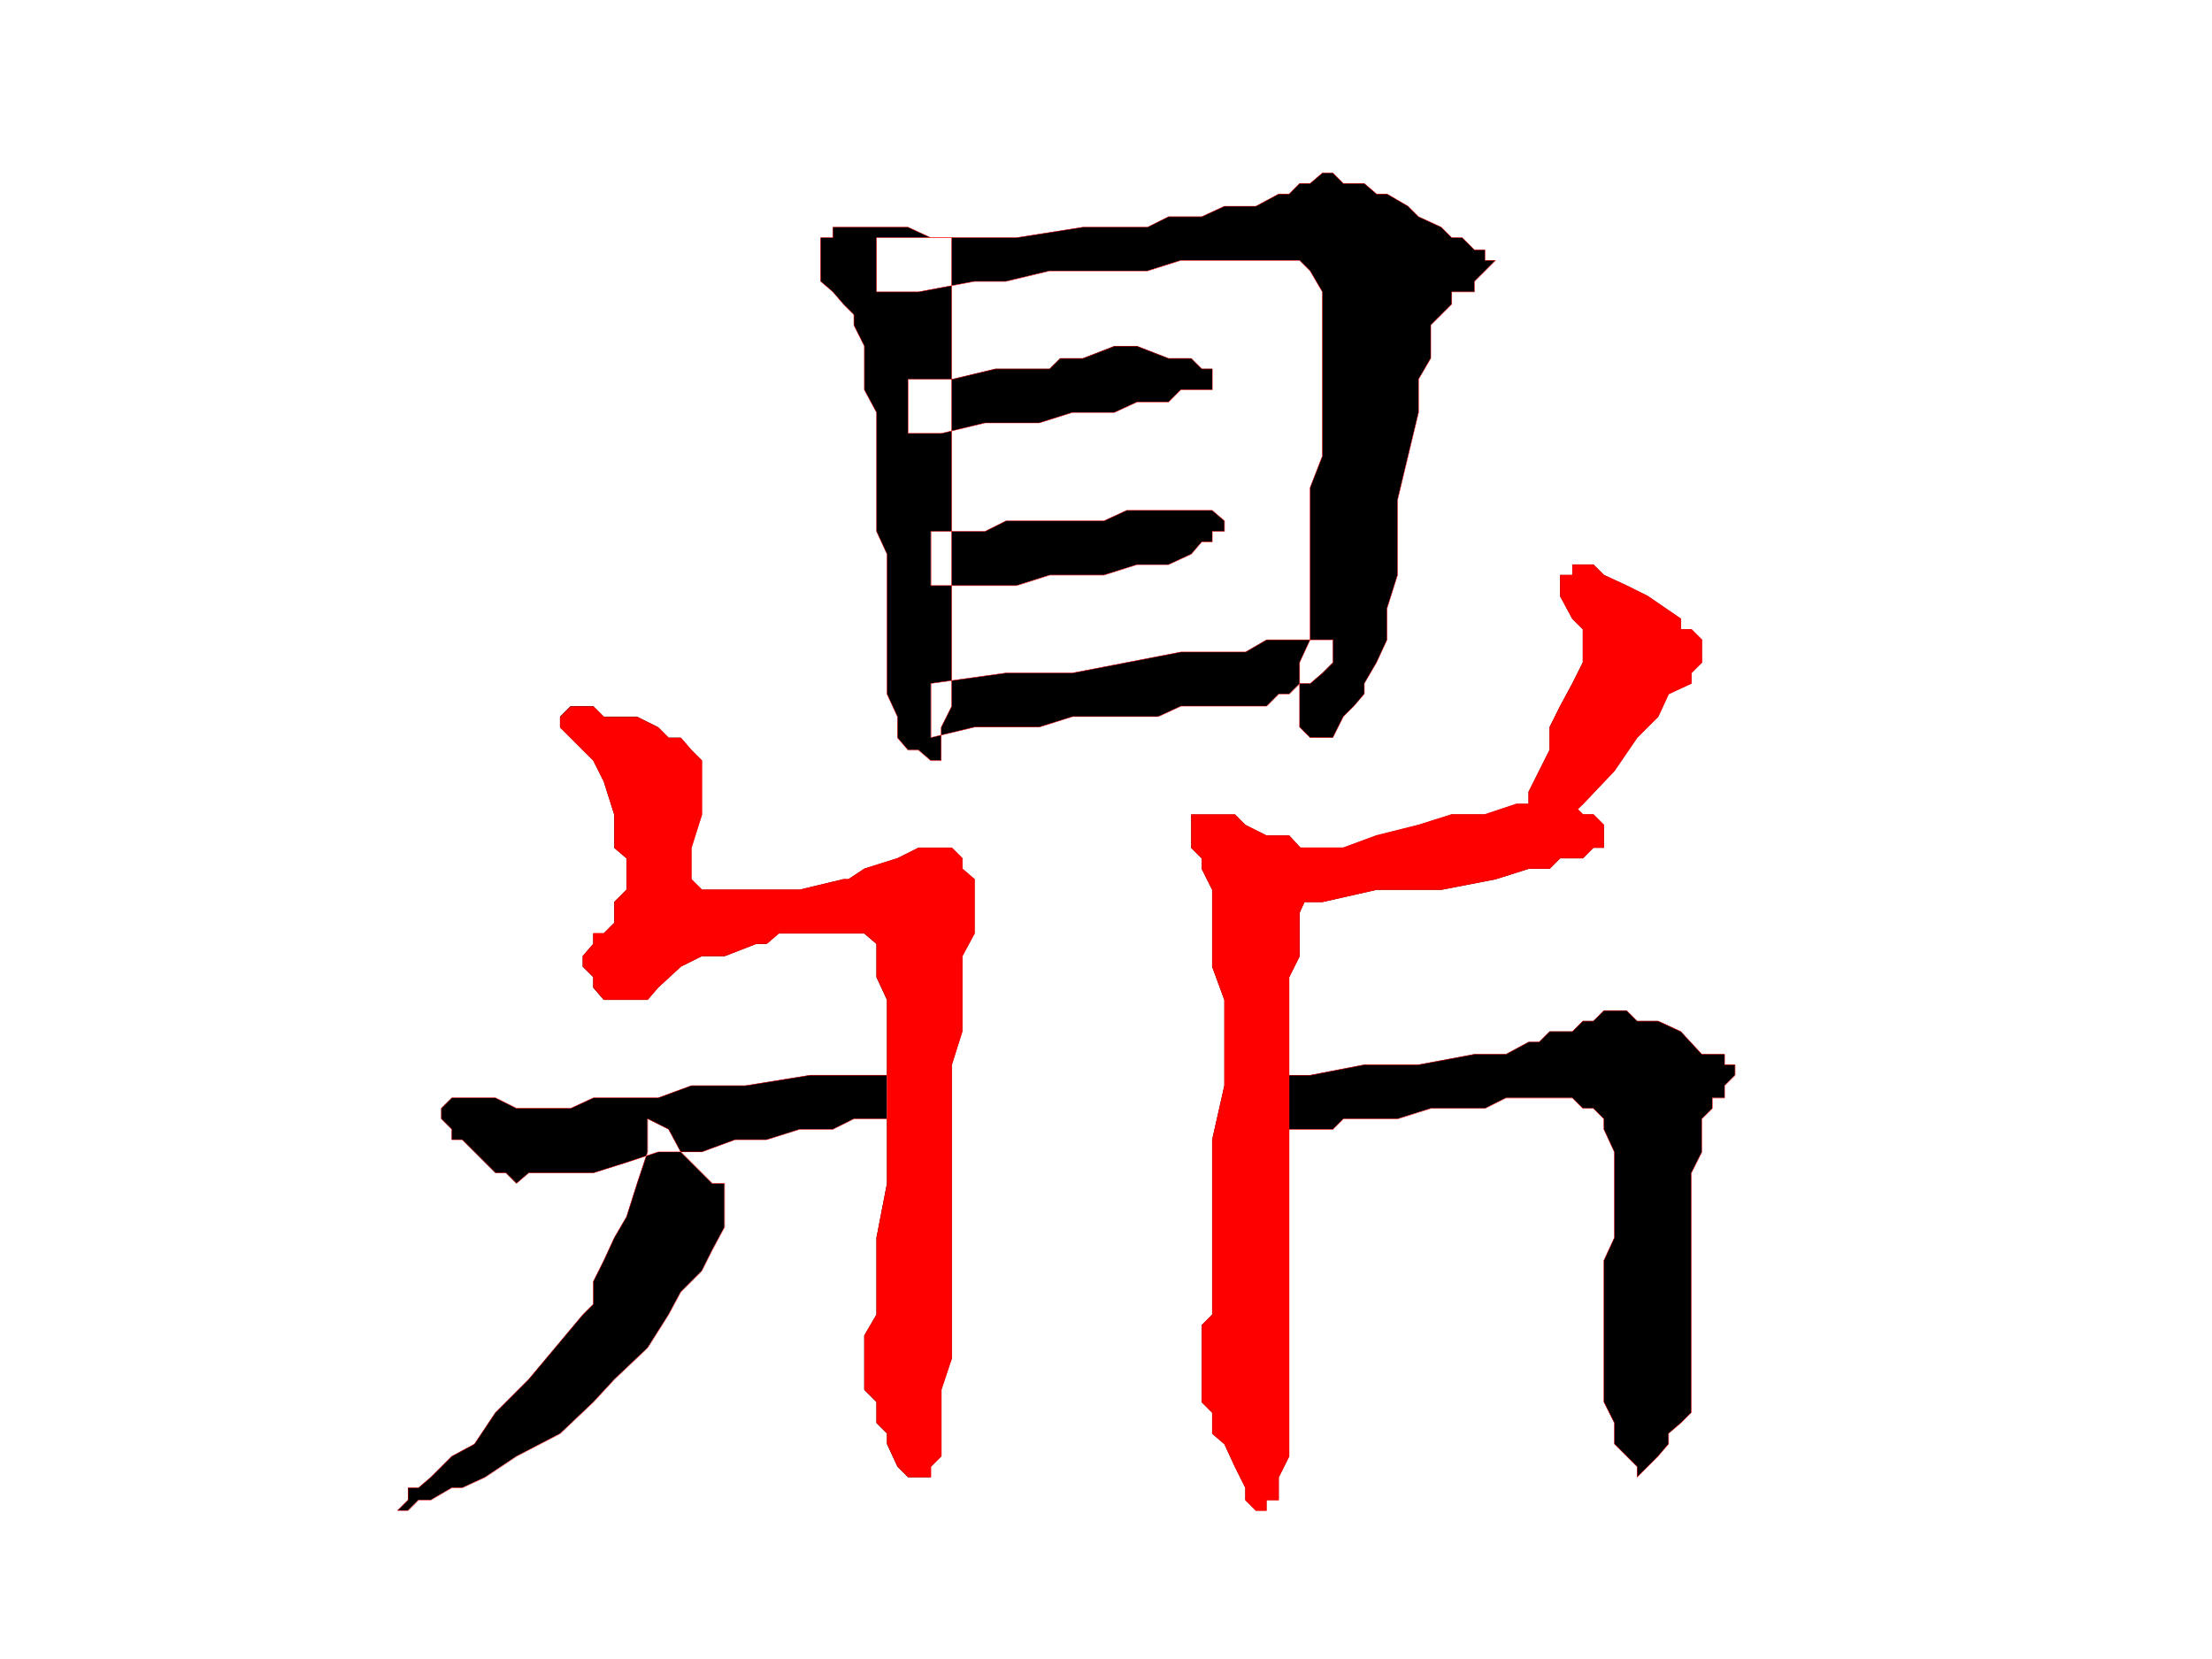 <?xml version="1.0" encoding="UTF-8" standalone="no"?>
<!DOCTYPE svg PUBLIC "-//W3C//DTD SVG 1.1//EN" "http://www.w3.org/Graphics/SVG/1.1/DTD/svg11.dtd">
<svg xmlns="http://www.w3.org/2000/svg" xmlns:xlink="http://www.w3.org/1999/xlink" version="1.1" width="720pt" height="540pt" viewBox="0 0 720 540">
<rect x="0" y="0" width="720" height="540" fill="#333333" stroke="none"/>
<g enable-background="new">
<g>
<g id="Layer-1" data-name="Artifact">
<clipPath id="cp52">
<path transform="matrix(1,0,0,-1,0,540)" d="M 0 0 L 720 0 L 720 540 L 0 540 Z " fill-rule="evenodd"/>
</clipPath>
<g clip-path="url(#cp52)">
<path transform="matrix(1,0,0,-1,0,540)" d="M 0 0 L 720 0 L 720 540 L 0 540 Z " fill="#ffffff" fill-rule="evenodd"/>
</g>
</g>
<g id="Layer-1" data-name="P">
<path transform="matrix(1,0,0,-1,0,540)" d="M 306.35 292.5 L 302.93 292.5 L 298.95 295.92 L 295.54 295.92 L 292.12 299.9 L 292.12 306.73 L 288.71 314.13 L 288.71 320.96 L 288.71 331.77 L 288.71 338.6 L 288.71 342.01 L 288.71 349.41 L 288.71 359.66 L 285.29 367.05 L 285.29 377.3 L 285.29 384.7 L 285.29 395.51 L 285.29 405.75 L 281.31 413.15 L 281.31 419.98 L 281.31 427.38 L 277.89 434.21 L 277.89 437.62 L 274.48 441.04 L 271.07 445.02 L 267.08 448.44 L 267.08 451.85 L 267.08 455.27 L 267.08 458.68 L 267.08 462.66 L 271.07 462.66 L 271.07 466.08 L 274.48 466.08 L 277.89 466.08 L 281.31 466.08 L 288.71 466.08 L 295.54 466.08 L 302.93 462.66 L 309.76 462.66 L 309.76 441.04 L 309.76 419.98 L 309.76 402.34 L 309.76 388.11 L 309.76 370.47 L 309.76 359.66 L 309.76 346 L 309.76 335.19 L 309.76 324.37 L 309.76 317.54 L 309.76 310.15 L 306.35 303.32 L 306.35 299.9 L 306.35 295.92 L 306.35 292.5 Z M 461.71 469.49 L 469.11 466.08 L 472.53 462.66 L 475.94 462.66 L 479.92 458.68 L 483.34 458.68 L 483.34 455.27 L 486.75 455.27 L 483.34 451.85 L 479.92 448.44 L 479.92 445.02 L 472.53 445.02 L 472.53 441.04 L 469.11 437.62 L 465.7 434.21 L 465.7 423.4 L 461.71 416.57 L 461.71 405.75 L 458.3 391.53 L 454.88 377.3 L 454.88 363.64 L 454.88 352.83 L 451.47 342.01 L 451.47 331.77 L 448.05 324.37 L 444.07 317.54 L 444.07 314.13 L 440.66 310.15 L 437.24 306.73 L 433.83 299.9 L 430.41 299.9 L 426.43 299.9 L 423.01 303.32 L 423.01 306.73 L 423.01 310.15 L 423.01 317.54 L 423.01 324.37 L 426.43 331.77 L 426.43 342.01 L 426.43 349.41 L 426.43 356.24 L 426.43 359.66 L 426.43 367.05 L 426.43 373.88 L 426.43 381.28 L 430.41 391.53 L 430.41 398.92 L 430.41 409.17 L 430.41 419.98 L 430.41 427.38 L 430.41 434.21 L 430.41 441.04 L 430.41 445.02 L 426.43 451.85 L 423.01 455.27 L 419.6 455.27 L 416.19 455.27 L 412.2 455.27 L 405.37 455.27 L 398.54 455.27 L 391.15 455.27 L 384.32 455.27 L 373.5 451.85 L 366.67 451.85 L 352.45 451.85 L 341.63 451.85 L 327.41 448.44 L 317.16 448.44 L 298.95 445.02 L 285.29 445.02 L 285.29 462.66 L 306.35 462.66 L 330.82 462.66 L 352.45 466.08 L 373.5 466.08 L 380.33 469.49 L 391.15 469.49 L 398.54 472.91 L 405.37 472.91 L 408.79 472.91 L 416.19 476.89 L 419.6 476.89 L 423.01 480.31 L 426.43 480.31 L 430.41 483.72 L 433.83 483.72 L 437.24 480.31 L 444.07 480.31 L 448.05 476.89 L 451.47 476.89 L 458.3 472.91 L 461.71 469.49 Z M 295.54 416.57 L 309.76 416.57 L 323.99 419.98 L 334.8 419.98 L 341.63 419.98 L 345.05 423.4 L 352.45 423.4 L 362.69 427.38 L 370.09 427.38 L 380.33 423.4 L 384.32 423.4 L 387.73 423.4 L 391.15 419.98 L 394.56 419.98 L 394.56 416.57 L 394.56 413.15 L 391.15 413.15 L 387.73 413.15 L 384.32 413.15 L 380.33 409.17 L 376.92 409.17 L 370.09 409.17 L 362.69 405.75 L 355.86 405.75 L 349.03 405.75 L 338.22 402.34 L 330.82 402.34 L 320.58 402.34 L 306.35 398.92 L 295.54 398.92 L 295.54 416.57 Z M 302.93 367.05 L 306.35 367.05 L 309.76 367.05 L 317.16 367.05 L 320.58 367.05 L 327.41 370.47 L 334.8 370.47 L 341.63 370.47 L 352.45 370.47 L 359.28 370.47 L 366.67 373.88 L 373.5 373.88 L 376.92 373.88 L 380.33 373.88 L 384.32 373.88 L 387.73 373.88 L 391.15 373.88 L 394.56 373.88 L 398.54 370.47 L 398.54 367.05 L 394.56 367.05 L 394.56 363.64 L 391.15 363.64 L 387.73 359.66 L 380.33 356.24 L 373.5 356.24 L 370.09 356.24 L 359.28 352.83 L 352.45 352.83 L 341.63 352.83 L 330.82 349.41 L 317.16 349.41 L 302.93 349.41 L 302.93 367.05 Z M 433.83 331.77 L 433.83 324.37 L 430.41 320.96 L 426.43 317.54 L 423.01 317.54 L 419.6 314.13 L 416.19 314.13 L 412.2 310.15 L 408.79 310.15 L 405.37 310.15 L 401.96 310.15 L 394.56 310.15 L 391.15 310.15 L 384.32 310.15 L 376.92 306.73 L 366.67 306.73 L 359.28 306.73 L 349.03 306.73 L 338.22 303.32 L 327.41 303.32 L 317.16 303.32 L 302.93 299.9 L 302.93 317.54 L 327.41 320.96 L 349.03 320.96 L 366.67 324.37 L 384.32 327.79 L 391.15 327.79 L 398.54 327.79 L 405.37 327.79 L 412.2 331.77 L 419.6 331.77 L 423.01 331.77 L 430.41 331.77 L 433.83 331.77 Z M 224.97 186.65 L 242.61 186.65 L 263.67 190.07 L 281.31 190.07 L 298.95 190.07 L 298.95 175.84 L 295.54 175.84 L 288.71 175.84 L 277.89 175.84 L 271.07 172.42 L 260.25 172.42 L 249.44 169.01 L 239.2 169.01 L 228.38 165.03 L 214.16 165.03 L 203.91 161.61 L 193.1 158.2 L 185.7 158.2 L 178.87 158.2 L 172.04 158.2 L 168.06 154.78 L 164.64 158.2 L 161.23 158.2 L 157.81 161.61 L 154.4 165.03 L 150.42 169.01 L 147 169.01 L 147 172.42 L 143.59 175.84 L 143.59 179.25 L 147 182.67 L 150.42 182.67 L 154.4 182.67 L 161.23 182.67 L 168.06 179.25 L 172.04 179.25 L 175.46 179.25 L 178.87 179.25 L 182.29 179.25 L 185.7 179.25 L 193.1 182.67 L 199.93 182.67 L 207.33 182.67 L 214.16 182.67 L 224.97 186.65 Z M 199.93 91.042 L 193.1 83.644 L 182.29 73.4 L 168.06 66.002 L 157.81 59.173 L 150.42 55.758 L 147 55.758 L 140.17 51.775 L 136.19 51.775 L 132.77 48.36 L 129.36 48.36 L 132.77 51.775 L 132.77 55.758 L 136.19 55.758 L 140.17 59.173 L 143.59 62.587 L 147 66.002 L 154.4 69.986 L 161.23 80.23 L 172.04 91.042 L 189.68 112.1 L 193.1 115.51 L 193.1 122.91 L 196.51 129.74 L 199.93 137.14 L 203.91 143.97 L 207.33 154.78 L 210.74 165.03 L 210.74 175.84 L 217.57 172.42 L 221.55 165.03 L 224.97 161.61 L 228.38 158.2 L 231.8 154.78 L 235.78 154.78 L 235.78 151.37 L 235.78 147.38 L 235.78 143.97 L 235.78 140.55 L 231.8 133.16 L 228.38 126.33 L 221.55 119.5 L 217.57 112.1 L 210.74 101.29 L 199.93 91.042 Z M 391.15 260.63 L 387.73 264.05 L 387.73 271.45 L 387.73 274.86 L 391.15 274.86 L 394.56 274.86 L 398.54 274.86 L 401.96 274.86 L 405.37 271.45 L 412.2 268.03 L 419.6 268.03 L 426.43 260.63 L 426.43 257.22 L 426.43 250.39 L 423.01 242.99 L 423.01 236.16 L 423.01 232.75 L 423.01 228.76 L 419.6 221.93 L 419.6 214.54 L 419.6 207.71 L 419.6 196.89 L 419.6 190.07 L 419.6 179.25 L 419.6 158.2 L 419.6 137.14 L 419.6 119.5 L 419.6 101.29 L 419.6 94.457 L 419.6 87.628 L 419.6 80.23 L 419.6 73.4 L 419.6 69.986 L 419.6 66.002 L 416.19 59.173 L 416.19 55.758 L 416.19 51.775 L 412.2 51.775 L 412.2 48.36 L 408.79 48.36 L 405.37 51.775 L 405.37 55.758 L 401.96 62.587 L 398.54 69.986 L 394.56 73.4 L 394.56 80.23 L 391.15 83.644 L 391.15 87.628 L 391.15 94.457 L 391.15 101.29 L 391.15 108.68 L 394.56 112.1 L 394.56 115.51 L 394.56 122.91 L 394.56 133.16 L 394.56 143.97 L 394.56 154.78 L 394.56 169.01 L 398.54 186.65 L 398.54 200.88 L 398.54 214.54 L 394.56 225.35 L 394.56 236.16 L 394.56 242.99 L 394.56 250.39 L 391.15 257.22 L 391.15 260.63 Z M 507.81 346 L 507.81 349.41 L 507.81 352.83 L 511.79 352.83 L 511.79 356.24 L 515.21 356.24 L 518.62 356.24 L 522.04 352.83 L 529.44 349.41 L 536.27 346 L 547.08 338.6 L 547.08 335.19 L 550.49 335.19 L 553.91 331.77 L 553.91 327.79 L 553.91 324.37 L 550.49 320.96 L 550.49 317.54 L 543.09 314.13 L 539.68 306.73 L 532.85 299.9 L 525.45 289.09 L 515.21 278.28 L 504.4 268.03 L 497.57 268.03 L 497.57 274.86 L 497.57 282.26 L 500.98 289.09 L 504.4 295.92 L 504.4 303.32 L 507.81 310.15 L 511.79 317.54 L 515.21 324.37 L 515.21 327.79 L 515.21 335.19 L 511.79 338.6 L 507.81 346 Z M 461.71 271.45 L 472.53 274.86 L 483.34 274.86 L 493.58 278.28 L 504.4 278.28 L 511.79 278.28 L 515.21 274.86 L 518.62 274.86 L 522.04 271.45 L 522.04 268.03 L 522.04 264.05 L 518.62 264.05 L 515.21 260.63 L 507.81 260.63 L 504.4 257.22 L 497.57 257.22 L 486.75 253.8 L 469.11 250.39 L 448.05 250.39 L 430.41 246.41 L 408.79 246.41 L 408.79 260.63 L 423.01 264.05 L 437.24 264.05 L 448.05 268.03 L 461.71 271.45 Z M 550.49 133.16 L 550.49 122.91 L 550.49 112.1 L 550.49 101.29 L 550.49 94.457 L 550.49 87.628 L 550.49 80.23 L 547.08 76.815 L 543.09 73.4 L 543.09 69.986 L 539.68 66.002 L 536.27 62.587 L 532.85 59.173 L 532.85 62.587 L 529.44 66.002 L 525.45 69.986 L 525.45 76.815 L 522.04 83.644 L 522.04 91.042 L 522.04 97.872 L 522.04 108.68 L 522.04 119.5 L 522.04 129.74 L 525.45 137.14 L 525.45 147.38 L 525.45 158.2 L 525.45 165.03 L 522.04 172.42 L 522.04 175.84 L 518.62 179.25 L 515.21 179.25 L 511.79 182.67 L 507.81 182.67 L 504.4 182.67 L 497.57 182.67 L 490.17 182.67 L 483.34 179.25 L 472.53 179.25 L 465.7 179.25 L 454.88 175.84 L 448.05 175.84 L 444.07 175.84 L 437.24 175.84 L 433.83 172.42 L 430.41 172.42 L 426.43 172.42 L 423.01 172.42 L 419.6 172.42 L 416.19 175.84 L 412.2 175.84 L 412.2 179.25 L 408.79 186.65 L 408.79 190.07 L 426.43 190.07 L 444.07 193.48 L 461.71 193.48 L 479.92 196.89 L 486.75 196.89 L 490.17 196.89 L 497.57 200.88 L 500.98 200.88 L 504.4 204.29 L 507.81 204.29 L 511.79 204.29 L 515.21 207.71 L 518.62 207.71 L 522.04 211.12 L 525.45 211.12 L 529.44 211.12 L 532.85 207.71 L 539.68 207.71 L 547.08 204.29 L 553.91 196.89 L 561.31 196.89 L 561.31 193.48 L 564.72 193.48 L 564.72 190.07 L 561.31 186.65 L 561.31 182.67 L 557.32 182.67 L 557.32 179.25 L 553.91 175.84 L 553.91 172.42 L 553.91 165.03 L 550.49 158.2 L 550.49 151.37 L 550.49 140.55 L 550.49 133.16 Z M 298.95 239.58 L 288.71 239.58 L 281.31 236.16 L 274.48 236.16 L 267.08 236.16 L 260.25 236.16 L 253.42 236.16 L 249.44 232.75 L 246.03 232.75 L 235.78 228.76 L 228.38 228.76 L 221.55 225.35 L 214.16 218.52 L 210.74 214.54 L 203.91 214.54 L 199.93 214.54 L 196.51 214.54 L 193.1 218.52 L 193.1 221.93 L 189.68 225.35 L 189.68 228.76 L 193.1 232.75 L 193.1 236.16 L 196.51 236.16 L 199.93 239.58 L 199.93 242.99 L 199.93 246.41 L 203.91 250.39 L 203.91 253.8 L 203.91 260.63 L 199.93 264.05 L 199.93 271.45 L 199.93 274.86 L 196.51 285.67 L 193.1 292.5 L 189.68 295.92 L 185.7 299.9 L 182.29 303.32 L 182.29 306.73 L 185.7 310.15 L 193.1 310.15 L 196.51 306.73 L 207.33 306.73 L 214.16 303.32 L 217.57 299.9 L 221.55 299.9 L 224.97 295.92 L 228.38 292.5 L 228.38 289.09 L 228.38 282.26 L 228.38 274.86 L 224.97 264.05 L 224.97 260.63 L 224.97 253.8 L 228.38 250.39 L 231.8 250.39 L 235.78 250.39 L 242.61 250.39 L 249.44 250.39 L 260.25 250.39 L 274.48 253.8 L 288.71 253.8 L 298.95 239.58 Z M 313.18 257.22 L 317.16 253.8 L 317.16 250.39 L 317.16 246.41 L 317.16 242.99 L 317.16 239.58 L 317.16 236.16 L 313.18 228.76 L 313.18 225.35 L 313.18 218.52 L 313.18 211.12 L 313.18 204.29 L 309.76 193.48 L 309.76 182.67 L 309.76 172.42 L 309.76 161.61 L 309.76 147.38 L 309.76 133.16 L 309.76 119.5 L 309.76 108.68 L 309.76 97.872 L 306.35 87.628 L 306.35 80.23 L 306.35 73.4 L 306.35 69.986 L 306.35 66.002 L 302.93 62.587 L 302.93 59.173 L 298.95 59.173 L 295.54 59.173 L 292.12 62.587 L 288.71 69.986 L 288.71 73.4 L 285.29 76.815 L 285.29 83.644 L 281.31 87.628 L 281.31 94.457 L 281.31 105.27 L 285.29 112.1 L 285.29 119.5 L 285.29 137.14 L 288.71 154.78 L 288.71 175.84 L 288.71 193.48 L 288.71 204.29 L 288.71 214.54 L 285.29 221.93 L 285.29 232.75 L 281.31 236.16 L 277.89 242.99 L 274.48 246.41 L 271.07 250.39 L 281.31 257.22 L 292.12 260.63 L 298.95 264.05 L 306.35 264.05 L 309.76 264.05 L 313.18 260.63 L 313.18 257.22 Z " fill-rule="evenodd"/>
</g>
<g id="Layer-1" data-name="P">
<path transform="matrix(1,0,0,-1,0,540)" stroke-width=".14" stroke-linecap="butt" stroke-linejoin="round" fill="none" stroke="#ff0000" d="M 306.37 292.38 L 302.96 292.38 L 298.99 295.8 L 295.58 295.8 L 292.17 299.78 L 292.17 306.61 L 288.76 314.01 L 288.76 320.85 L 288.76 331.66 L 288.76 338.49 L 288.76 341.91 L 288.76 349.31 L 288.76 359.56 L 285.36 366.96 L 285.36 377.21 L 285.36 384.61 L 285.36 395.43 L 285.36 405.67 L 281.38 413.07 L 281.38 419.91 L 281.38 427.31 L 277.97 434.14 L 277.97 437.55 L 274.56 440.97 L 271.16 444.96 L 267.18 448.37 L 267.18 451.79 L 267.18 455.2 L 267.18 458.62 L 267.18 462.6 L 271.16 462.6 L 271.16 466.02 L 274.56 466.02 L 277.97 466.02 L 281.38 466.02 L 288.76 466.02 L 295.58 466.02 L 302.96 462.6 L 309.78 462.6 L 309.78 440.97 L 309.78 419.91 L 309.78 402.26 L 309.78 388.02 L 309.78 370.38 L 309.78 359.56 L 309.78 345.9 L 309.78 335.08 L 309.78 324.26 L 309.78 317.43 L 309.78 310.03 L 306.37 303.2 L 306.37 299.78 L 306.37 295.8 L 306.37 292.38 "/>
</g>
<g id="Layer-1" data-name="P">
<path transform="matrix(1,0,0,-1,0,540)" stroke-width=".14" stroke-linecap="butt" stroke-linejoin="round" fill="none" stroke="#ff0000" d="M 461.74 469.44 L 469.14 466.03 L 472.55 462.61 L 475.97 462.61 L 479.95 458.63 L 483.37 458.63 L 483.37 455.22 L 486.78 455.22 L 483.37 451.81 L 479.95 448.39 L 479.95 444.98 L 472.55 444.98 L 472.55 441 L 469.14 437.59 L 465.72 434.18 L 465.72 423.37 L 461.74 416.54 L 461.74 405.74 L 458.32 391.52 L 454.91 377.3 L 454.91 363.64 L 454.91 352.84 L 451.49 342.03 L 451.49 331.79 L 448.08 324.4 L 444.09 317.57 L 444.09 314.16 L 440.68 310.18 L 437.26 306.77 L 433.85 299.94 L 430.43 299.94 L 426.45 299.94 L 423.03 303.35 L 423.03 306.77 L 423.03 310.18 L 423.03 317.57 L 423.03 324.4 L 426.45 331.79 L 426.45 342.03 L 426.45 349.42 L 426.45 356.25 L 426.45 359.66 L 426.45 367.06 L 426.45 373.88 L 426.45 381.28 L 430.43 391.52 L 430.43 398.91 L 430.43 409.15 L 430.43 419.96 L 430.43 427.35 L 430.43 434.18 L 430.43 441 L 430.43 444.98 L 426.45 451.81 L 423.03 455.22 L 419.62 455.22 L 416.21 455.22 L 412.22 455.22 L 405.39 455.22 L 398.56 455.22 L 391.16 455.22 L 384.33 455.22 L 373.52 451.81 L 366.69 451.81 L 352.46 451.81 L 341.65 451.81 L 327.42 448.39 L 317.17 448.39 L 298.96 444.98 L 285.3 444.98 L 285.3 462.61 L 306.36 462.61 L 330.83 462.61 L 352.46 466.03 L 373.52 466.03 L 380.35 469.44 L 391.16 469.44 L 398.56 472.85 L 405.39 472.85 L 408.81 472.85 L 416.21 476.83 L 419.62 476.83 L 423.03 480.25 L 426.45 480.25 L 430.43 483.66 L 433.85 483.66 L 437.26 480.25 L 444.09 480.25 L 448.08 476.83 L 451.49 476.83 L 458.32 472.85 L 461.74 469.44 "/>
</g>
<g id="Layer-1" data-name="P">
<path transform="matrix(1,0,0,-1,0,540)" stroke-width=".14" stroke-linecap="butt" stroke-linejoin="round" fill="none" stroke="#ff0000" d="M 295.62 416.5 L 309.84 416.5 L 324.07 419.9 L 334.88 419.9 L 341.71 419.9 L 345.12 423.3 L 352.52 423.3 L 362.76 427.26 L 370.15 427.26 L 380.4 423.3 L 384.38 423.3 L 387.79 423.3 L 391.21 419.9 L 394.62 419.9 L 394.62 416.5 L 394.62 413.1 L 391.21 413.1 L 387.79 413.1 L 384.38 413.1 L 380.4 409.14 L 376.98 409.14 L 370.15 409.14 L 362.76 405.74 L 355.93 405.74 L 349.1 405.74 L 338.29 402.34 L 330.9 402.34 L 320.65 402.34 L 306.43 398.94 L 295.62 398.94 L 295.62 416.5 "/>
</g>
<g id="Layer-1" data-name="P">
<path transform="matrix(1,0,0,-1,0,540)" stroke-width=".14" stroke-linecap="butt" stroke-linejoin="round" fill="none" stroke="#ff0000" d="M 303.06 367.03 L 306.47 367.03 L 309.88 367.03 L 317.27 367.03 L 320.69 367.03 L 327.51 370.44 L 334.9 370.44 L 341.72 370.44 L 352.53 370.44 L 359.35 370.44 L 366.74 373.86 L 373.56 373.86 L 376.97 373.86 L 380.39 373.86 L 384.37 373.86 L 387.78 373.86 L 391.19 373.86 L 394.6 373.86 L 398.58 370.44 L 398.58 367.03 L 394.6 367.03 L 394.6 363.61 L 391.19 363.61 L 387.78 359.63 L 380.39 356.21 L 373.56 356.21 L 370.15 356.21 L 359.35 352.8 L 352.53 352.8 L 341.72 352.8 L 330.92 349.38 L 317.27 349.38 L 303.06 349.38 L 303.06 367.03 "/>
</g>
<g id="Layer-1" data-name="P">
<path transform="matrix(1,0,0,-1,0,540)" stroke-width=".14" stroke-linecap="butt" stroke-linejoin="round" fill="none" stroke="#ff0000" d="M 433.98 331.74 L 433.98 324.36 L 430.56 320.95 L 426.58 317.54 L 423.16 317.54 L 419.75 314.14 L 416.33 314.14 L 412.35 310.16 L 408.93 310.16 L 405.52 310.16 L 402.1 310.16 L 394.7 310.16 L 391.29 310.16 L 384.46 310.16 L 377.06 306.75 L 366.81 306.75 L 359.41 306.75 L 349.17 306.75 L 338.35 303.35 L 327.54 303.35 L 317.29 303.35 L 303.06 299.94 L 303.06 317.54 L 327.54 320.95 L 349.17 320.95 L 366.81 324.36 L 384.46 327.77 L 391.29 327.77 L 398.69 327.77 L 405.52 327.77 L 412.35 331.74 L 419.75 331.74 L 423.16 331.74 L 430.56 331.74 L 433.98 331.74 "/>
</g>
<g id="Layer-1" data-name="P">
<path transform="matrix(1,0,0,-1,0,540)" stroke-width=".14" stroke-linecap="butt" stroke-linejoin="round" fill="none" stroke="#ff0000" d="M 225.1 186.62 L 242.75 186.62 L 263.81 190.02 L 281.45 190.02 L 299.1 190.02 L 299.1 175.84 L 295.68 175.84 L 288.85 175.84 L 278.04 175.84 L 271.21 172.44 L 260.39 172.44 L 249.58 169.04 L 239.33 169.04 L 228.52 165.07 L 214.28 165.07 L 204.04 161.67 L 193.22 158.26 L 185.82 158.26 L 178.99 158.26 L 172.16 158.26 L 168.18 154.86 L 164.76 158.26 L 161.35 158.26 L 157.93 161.67 L 154.52 165.07 L 150.53 169.04 L 147.12 169.04 L 147.12 172.44 L 143.7 175.84 L 143.7 179.25 L 147.12 182.65 L 150.53 182.65 L 154.52 182.65 L 161.35 182.65 L 168.18 179.25 L 172.16 179.25 L 175.58 179.25 L 178.99 179.25 L 182.41 179.25 L 185.82 179.25 L 193.22 182.65 L 200.05 182.65 L 207.45 182.65 L 214.28 182.65 L 225.1 186.62 "/>
</g>
<g id="Layer-1" data-name="P">
<path transform="matrix(1,0,0,-1,0,540)" stroke-width=".14" stroke-linecap="butt" stroke-linejoin="round" fill="none" stroke="#ff0000" d="M 200 91.01 L 193.17 83.607 L 182.36 73.356 L 168.13 65.953 L 157.88 59.12 L 150.48 55.703 L 147.07 55.703 L 140.23 51.717 L 136.25 51.717 L 132.84 48.3 L 129.42 48.3 L 132.84 51.717 L 132.84 55.703 L 136.25 55.703 L 140.23 59.12 L 143.65 62.537 L 147.07 65.953 L 154.46 69.94 L 161.3 80.19 L 172.11 91.01 L 189.75 112.08 L 193.17 115.5 L 193.17 122.9 L 196.59 129.73 L 200 137.14 L 203.98 143.97 L 207.4 154.79 L 210.82 165.04 L 210.82 175.86 L 217.65 172.44 L 221.63 165.04 L 225.05 161.62 L 228.46 158.21 L 231.88 154.79 L 235.86 154.79 L 235.86 151.37 L 235.86 147.39 L 235.86 143.97 L 235.86 140.55 L 231.88 133.15 L 228.46 126.32 L 221.63 119.48 L 217.65 112.08 L 210.82 101.26 L 200 91.01 "/>
</g>
<g id="Layer-1" data-name="P">
<path transform="matrix(1,0,0,-1,0,540)" d="M 391.19 260.63 L 387.78 264.04 L 387.78 271.44 L 387.78 274.86 L 391.19 274.86 L 394.6 274.86 L 398.58 274.86 L 401.99 274.86 L 405.4 271.44 L 412.21 268.03 L 419.6 268.03 L 426.42 260.63 L 426.42 257.21 L 426.42 250.38 L 423.01 242.98 L 423.01 236.15 L 423.01 232.74 L 423.01 228.75 L 419.6 221.92 L 419.6 214.52 L 419.6 207.69 L 419.6 196.87 L 419.6 190.04 L 419.6 179.23 L 419.6 158.16 L 419.6 137.1 L 419.6 119.46 L 419.6 101.24 L 419.6 94.409 L 419.6 87.578 L 419.6 80.178 L 419.6 73.347 L 419.6 69.931 L 419.6 65.947 L 416.19 59.116 L 416.19 55.7 L 416.19 51.716 L 412.21 51.716 L 412.21 48.3 L 408.8 48.3 L 405.4 51.716 L 405.4 55.7 L 401.99 62.531 L 398.58 69.931 L 394.6 73.347 L 394.6 80.178 L 391.19 83.593 L 391.19 87.578 L 391.19 94.409 L 391.19 101.24 L 391.19 108.64 L 394.6 112.06 L 394.6 115.47 L 394.6 122.87 L 394.6 133.12 L 394.6 143.93 L 394.6 154.75 L 394.6 168.98 L 398.58 186.63 L 398.58 200.86 L 398.58 214.52 L 394.6 225.34 L 394.6 236.15 L 394.6 242.98 L 394.6 250.38 L 391.19 257.21 L 391.19 260.63 " fill="#ff0000" fill-rule="evenodd"/>
<path transform="matrix(1,0,0,-1,0,540)" stroke-width=".14" stroke-linecap="butt" stroke-linejoin="round" fill="none" stroke="#ff0000" d="M 391.19 260.63 L 387.78 264.04 L 387.78 271.44 L 387.78 274.86 L 391.19 274.86 L 394.6 274.86 L 398.58 274.86 L 401.99 274.86 L 405.4 271.44 L 412.21 268.03 L 419.6 268.03 L 426.42 260.63 L 426.42 257.21 L 426.42 250.38 L 423.01 242.98 L 423.01 236.15 L 423.01 232.74 L 423.01 228.75 L 419.6 221.92 L 419.6 214.52 L 419.6 207.69 L 419.6 196.87 L 419.6 190.04 L 419.6 179.23 L 419.6 158.16 L 419.6 137.1 L 419.6 119.46 L 419.6 101.24 L 419.6 94.409 L 419.6 87.578 L 419.6 80.178 L 419.6 73.347 L 419.6 69.931 L 419.6 65.947 L 416.19 59.116 L 416.19 55.7 L 416.19 51.716 L 412.21 51.716 L 412.21 48.3 L 408.8 48.3 L 405.4 51.716 L 405.4 55.7 L 401.99 62.531 L 398.58 69.931 L 394.6 73.347 L 394.6 80.178 L 391.19 83.593 L 391.19 87.578 L 391.19 94.409 L 391.19 101.24 L 391.19 108.64 L 394.6 112.06 L 394.6 115.47 L 394.6 122.87 L 394.6 133.12 L 394.6 143.93 L 394.6 154.75 L 394.6 168.98 L 398.58 186.63 L 398.58 200.86 L 398.58 214.52 L 394.6 225.34 L 394.6 236.15 L 394.6 242.98 L 394.6 250.38 L 391.19 257.21 L 391.19 260.63 "/>
</g>
<g id="Layer-1" data-name="P">
<path transform="matrix(1,0,0,-1,0,540)" d="M 507.83 345.98 L 507.83 349.39 L 507.83 352.81 L 511.82 352.81 L 511.82 356.22 L 515.24 356.22 L 518.66 356.22 L 522.08 352.81 L 529.48 349.39 L 536.32 345.98 L 547.14 338.58 L 547.14 335.17 L 550.56 335.17 L 553.98 331.75 L 553.98 327.77 L 553.98 324.35 L 550.56 320.94 L 550.56 317.53 L 543.16 314.11 L 539.74 306.71 L 532.9 299.89 L 525.5 289.07 L 515.24 278.26 L 504.42 268.02 L 497.58 268.02 L 497.58 274.85 L 497.58 282.25 L 501 289.07 L 504.42 295.9 L 504.42 303.3 L 507.83 310.13 L 511.82 317.53 L 515.24 324.35 L 515.24 327.77 L 515.24 335.17 L 511.82 338.58 L 507.83 345.98 " fill="#ff0000" fill-rule="evenodd"/>
<path transform="matrix(1,0,0,-1,0,540)" stroke-width=".14" stroke-linecap="butt" stroke-linejoin="round" fill="none" stroke="#ff0000" d="M 507.83 345.98 L 507.83 349.39 L 507.83 352.81 L 511.82 352.81 L 511.82 356.22 L 515.24 356.22 L 518.66 356.22 L 522.08 352.81 L 529.48 349.39 L 536.32 345.98 L 547.14 338.58 L 547.14 335.17 L 550.56 335.17 L 553.98 331.75 L 553.98 327.77 L 553.98 324.35 L 550.56 320.94 L 550.56 317.53 L 543.16 314.11 L 539.74 306.71 L 532.9 299.89 L 525.5 289.07 L 515.24 278.26 L 504.42 268.02 L 497.58 268.02 L 497.58 274.85 L 497.58 282.25 L 501 289.07 L 504.42 295.9 L 504.42 303.3 L 507.83 310.13 L 511.82 317.53 L 515.24 324.35 L 515.24 327.77 L 515.24 335.17 L 511.82 338.58 L 507.83 345.98 "/>
</g>
<g id="Layer-1" data-name="P">
<path transform="matrix(1,0,0,-1,0,540)" d="M 461.72 271.5 L 472.54 274.92 L 483.35 274.92 L 493.6 278.34 L 504.41 278.34 L 511.81 278.34 L 515.23 274.92 L 518.64 274.92 L 522.06 271.5 L 522.06 268.08 L 522.06 264.09 L 518.64 264.09 L 515.23 260.67 L 507.83 260.67 L 504.41 257.25 L 497.58 257.25 L 486.77 253.83 L 469.12 250.41 L 448.06 250.41 L 430.41 246.42 L 408.78 246.42 L 408.78 260.67 L 423.01 264.09 L 437.24 264.09 L 448.06 268.08 L 461.72 271.5 " fill="#ff0000" fill-rule="evenodd"/>
<path transform="matrix(1,0,0,-1,0,540)" stroke-width=".14" stroke-linecap="butt" stroke-linejoin="round" fill="none" stroke="#ff0000" d="M 461.72 271.5 L 472.54 274.92 L 483.35 274.92 L 493.6 278.34 L 504.41 278.34 L 511.81 278.34 L 515.23 274.92 L 518.64 274.92 L 522.06 271.5 L 522.06 268.08 L 522.06 264.09 L 518.64 264.09 L 515.23 260.67 L 507.83 260.67 L 504.41 257.25 L 497.58 257.25 L 486.77 253.83 L 469.12 250.41 L 448.06 250.41 L 430.41 246.42 L 408.78 246.42 L 408.78 260.67 L 423.01 264.09 L 437.24 264.09 L 448.06 268.08 L 461.72 271.5 "/>
</g>
<g id="Layer-1" data-name="P">
<path transform="matrix(1,0,0,-1,0,540)" stroke-width=".14" stroke-linecap="butt" stroke-linejoin="round" fill="none" stroke="#ff0000" d="M 550.55 133.13 L 550.55 122.9 L 550.55 112.09 L 550.55 101.29 L 550.55 94.469 L 550.55 87.647 L 550.55 80.256 L 547.13 76.845 L 543.14 73.434 L 543.14 70.022 L 539.73 66.043 L 536.31 62.631 L 532.9 59.22 L 532.9 62.631 L 529.48 66.043 L 525.5 70.022 L 525.5 76.845 L 522.08 83.667 L 522.08 91.058 L 522.08 97.881 L 522.08 108.68 L 522.08 119.49 L 522.08 129.72 L 525.5 137.11 L 525.5 147.34 L 525.5 158.15 L 525.5 164.97 L 522.08 172.36 L 522.08 175.77 L 518.66 179.18 L 515.25 179.18 L 511.83 182.59 L 507.85 182.59 L 504.43 182.59 L 497.6 182.59 L 490.2 182.59 L 483.36 179.18 L 472.55 179.18 L 465.71 179.18 L 454.9 175.77 L 448.06 175.77 L 444.08 175.77 L 437.25 175.77 L 433.83 172.36 L 430.42 172.36 L 426.43 172.36 L 423.01 172.36 L 419.6 172.36 L 416.18 175.77 L 412.2 175.77 L 412.2 179.18 L 408.78 186.57 L 408.78 189.98 L 426.43 189.98 L 444.08 193.4 L 461.73 193.4 L 479.95 196.81 L 486.78 196.81 L 490.2 196.81 L 497.6 200.79 L 501.01 200.79 L 504.43 204.2 L 507.85 204.2 L 511.83 204.2 L 515.25 207.61 L 518.66 207.61 L 522.08 211.02 L 525.5 211.02 L 529.48 211.02 L 532.9 207.61 L 539.73 207.61 L 547.13 204.2 L 553.96 196.81 L 561.36 196.81 L 561.36 193.4 L 564.78 193.4 L 564.78 189.98 L 561.36 186.57 L 561.36 182.59 L 557.38 182.59 L 557.38 179.18 L 553.96 175.77 L 553.96 172.36 L 553.96 164.97 L 550.55 158.15 L 550.55 151.32 L 550.55 140.52 L 550.55 133.13 "/>
</g>
<g id="Layer-1" data-name="P">
<path transform="matrix(1,0,0,-1,0,540)" d="M 299.1 239.61 L 288.85 239.61 L 281.44 236.2 L 274.61 236.2 L 267.2 236.2 L 260.37 236.2 L 253.54 236.2 L 249.55 232.79 L 246.13 232.79 L 235.88 228.82 L 228.47 228.82 L 221.64 225.41 L 214.24 218.6 L 210.82 214.62 L 203.98 214.62 L 200 214.62 L 196.58 214.62 L 193.16 218.6 L 193.16 222 L 189.74 225.41 L 189.74 228.82 L 193.16 232.79 L 193.16 236.2 L 196.58 236.2 L 200 239.61 L 200 243.01 L 200 246.42 L 203.98 250.4 L 203.98 253.8 L 203.98 260.62 L 200 264.02 L 200 271.41 L 200 274.81 L 196.58 285.6 L 193.16 292.42 L 189.74 295.82 L 185.76 299.8 L 182.34 303.21 L 182.34 306.61 L 185.76 310.02 L 193.16 310.02 L 196.58 306.61 L 207.4 306.61 L 214.24 303.21 L 217.65 299.8 L 221.64 299.8 L 225.06 295.82 L 228.47 292.42 L 228.47 289.01 L 228.47 282.2 L 228.47 274.81 L 225.06 264.02 L 225.06 260.62 L 225.06 253.8 L 228.47 250.4 L 231.89 250.4 L 235.88 250.4 L 242.71 250.4 L 249.55 250.4 L 260.37 250.4 L 274.61 253.8 L 288.85 253.8 L 299.1 239.61 " fill="#ff0000" fill-rule="evenodd"/>
<path transform="matrix(1,0,0,-1,0,540)" stroke-width=".14" stroke-linecap="butt" stroke-linejoin="round" fill="none" stroke="#ff0000" d="M 299.1 239.61 L 288.85 239.61 L 281.44 236.2 L 274.61 236.2 L 267.2 236.2 L 260.37 236.2 L 253.54 236.2 L 249.55 232.79 L 246.13 232.79 L 235.88 228.82 L 228.47 228.82 L 221.64 225.41 L 214.24 218.6 L 210.82 214.62 L 203.98 214.62 L 200 214.62 L 196.58 214.62 L 193.16 218.6 L 193.16 222 L 189.74 225.41 L 189.74 228.82 L 193.16 232.79 L 193.16 236.2 L 196.58 236.2 L 200 239.61 L 200 243.01 L 200 246.42 L 203.98 250.4 L 203.98 253.8 L 203.98 260.62 L 200 264.02 L 200 271.41 L 200 274.81 L 196.58 285.6 L 193.16 292.42 L 189.74 295.82 L 185.76 299.8 L 182.34 303.21 L 182.34 306.61 L 185.76 310.02 L 193.16 310.02 L 196.58 306.61 L 207.4 306.61 L 214.24 303.21 L 217.65 299.8 L 221.64 299.8 L 225.06 295.82 L 228.47 292.42 L 228.47 289.01 L 228.47 282.2 L 228.47 274.81 L 225.06 264.02 L 225.06 260.62 L 225.06 253.8 L 228.47 250.4 L 231.89 250.4 L 235.88 250.4 L 242.71 250.4 L 249.55 250.4 L 260.37 250.4 L 274.61 253.8 L 288.85 253.8 L 299.1 239.61 "/>
</g>
<g id="Layer-1" data-name="P">
<path transform="matrix(1,0,0,-1,0,540)" d="M 313.24 257.23 L 317.22 253.82 L 317.22 250.4 L 317.22 246.42 L 317.22 243.01 L 317.22 239.59 L 317.22 236.18 L 313.24 228.78 L 313.24 225.37 L 313.24 218.54 L 313.24 211.14 L 313.24 204.32 L 309.82 193.5 L 309.82 182.69 L 309.82 172.45 L 309.82 161.64 L 309.82 147.42 L 309.82 133.19 L 309.82 119.53 L 309.82 108.72 L 309.82 97.912 L 306.41 87.67 L 306.41 80.273 L 306.41 73.445 L 306.41 70.031 L 306.41 66.048 L 303 62.634 L 303 59.22 L 299.02 59.22 L 295.6 59.22 L 292.19 62.634 L 288.78 70.031 L 288.78 73.445 L 285.36 76.859 L 285.36 83.687 L 281.38 87.67 L 281.38 94.498 L 281.38 105.31 L 285.36 112.14 L 285.36 119.53 L 285.36 137.17 L 288.78 154.81 L 288.78 175.87 L 288.78 193.5 L 288.78 204.32 L 288.78 214.56 L 285.36 221.95 L 285.36 232.77 L 281.38 236.18 L 277.97 243.01 L 274.55 246.42 L 271.14 250.4 L 281.38 257.23 L 292.19 260.65 L 299.02 264.06 L 306.41 264.06 L 309.82 264.06 L 313.24 260.65 L 313.24 257.23 " fill="#ff0000" fill-rule="evenodd"/>
<path transform="matrix(1,0,0,-1,0,540)" stroke-width=".14" stroke-linecap="butt" stroke-linejoin="round" fill="none" stroke="#ff0000" d="M 313.24 257.23 L 317.22 253.82 L 317.22 250.4 L 317.22 246.42 L 317.22 243.01 L 317.22 239.59 L 317.22 236.18 L 313.24 228.78 L 313.24 225.37 L 313.24 218.54 L 313.24 211.14 L 313.24 204.32 L 309.82 193.5 L 309.82 182.69 L 309.82 172.45 L 309.82 161.64 L 309.82 147.42 L 309.82 133.19 L 309.82 119.53 L 309.82 108.72 L 309.82 97.912 L 306.41 87.67 L 306.41 80.273 L 306.41 73.445 L 306.41 70.031 L 306.41 66.048 L 303 62.634 L 303 59.22 L 299.02 59.22 L 295.6 59.22 L 292.19 62.634 L 288.78 70.031 L 288.78 73.445 L 285.36 76.859 L 285.36 83.687 L 281.38 87.67 L 281.38 94.498 L 281.38 105.31 L 285.36 112.14 L 285.36 119.53 L 285.36 137.17 L 288.78 154.81 L 288.78 175.87 L 288.78 193.5 L 288.78 204.32 L 288.78 214.56 L 285.36 221.95 L 285.36 232.77 L 281.38 236.18 L 277.97 243.01 L 274.55 246.42 L 271.14 250.4 L 281.38 257.23 L 292.19 260.65 L 299.02 264.06 L 306.41 264.06 L 309.82 264.06 L 313.24 260.65 L 313.24 257.23 "/>
</g>
</g>
</g>
</svg>
